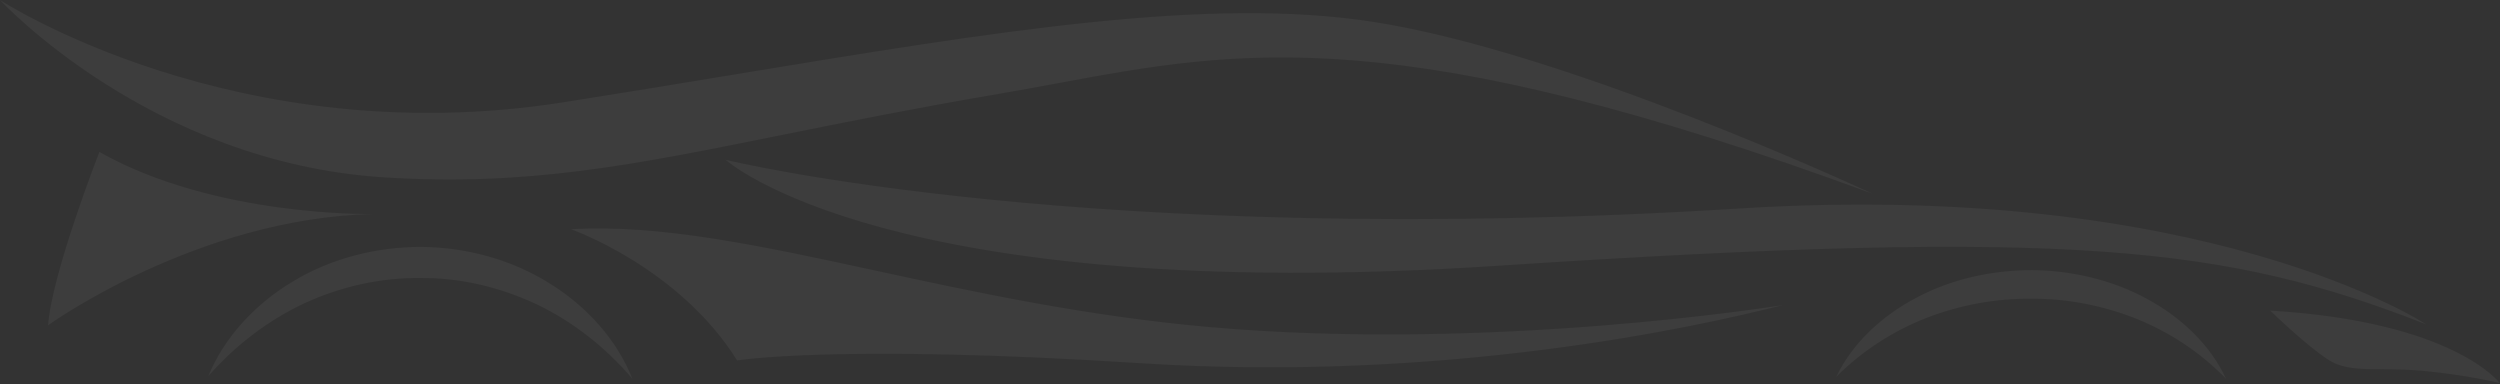 <svg width="2480" height="381" viewBox="0 0 2480 381" fill="none" xmlns="http://www.w3.org/2000/svg">
<rect x="0" y="0" width="2480" height="381" fill="#333333" stroke="none"/>
<path fill-rule="evenodd" clip-rule="evenodd" d="M1857.55 192.163L1857.92 192.337V192.3L1857.55 192.163ZM1857.55 192.163C1845.77 186.668 1555.92 51.991 1362.78 21.755C1199.21 -3.822 988.828 30.916 726.74 74.192L726.74 74.193C672.897 83.083 616.871 92.334 558.621 101.497C233.787 152.649 0 0 0 0C0 0 148.574 161.248 380.794 175.947C522.791 184.957 627.092 163.907 776.928 133.667C838.537 121.233 907.844 107.246 990.636 93.155C1010.56 89.764 1029.86 86.186 1048.92 82.652C1229.74 49.125 1388.92 19.611 1857.55 192.163ZM2406.63 321.688C2406.63 321.688 2189.02 177.784 1725.32 206.815C1079.8 247.201 719.765 158.492 719.765 158.492C719.765 158.492 879.578 303.571 1485.78 263.663C2055.01 226.181 2208.6 244.298 2406.67 321.725L2406.63 321.688ZM2479.78 380.043C2479.78 380.043 2434.83 318.969 2251.99 308.092C2251.99 308.092 2288.05 343.149 2309.98 357.076C2324.22 366.112 2340.93 366.207 2363.11 366.332C2375.02 366.4 2388.51 366.476 2404.05 367.953C2448.49 372.179 2479.74 380.043 2479.74 380.043H2479.78ZM2208.25 375.78C2193.05 342.708 2164.15 314.926 2129.85 296.479C2095.5 277.701 2055.48 268.294 2015.62 267.926C1975.75 268 1935.61 276.856 1901.07 295.303C1866.53 313.346 1837.28 340.833 1821.66 373.686C1847.81 347.595 1878.4 328.156 1911.49 315.22C1944.62 302.506 1980.02 295.965 2015.5 296.332C2050.98 296.185 2086.3 303.167 2119.27 316.213C2152.21 329.515 2182.52 349.322 2208.25 375.78ZM627.32 375.712L627.347 375.78V375.743L627.32 375.712ZM627.32 375.712C612.352 337.853 582.799 304.366 545.541 281.302C508.339 257.82 463.109 245.253 417.839 244.922C372.609 244.849 327.184 256.681 289.668 279.722C252.035 302.358 222.038 335.505 206.57 373.208C233.904 342.156 266.329 317.462 302.434 300.668C338.54 284.095 378.053 275.312 417.644 275.79C457.274 275.57 496.63 285.05 532.54 301.991C568.438 319.183 600.461 344.344 627.32 375.712ZM47.658 322.717L47.661 322.715L47.658 322.753V322.717ZM47.661 322.715C51.559 270.659 98.567 150.702 98.567 150.702C213.267 215.598 369.79 212.29 369.79 212.29C194.997 216.652 48.412 322.174 47.661 322.715ZM1768.6 302.634C1768.68 302.622 1768.71 302.616 1768.71 302.616H1768.67C1768.65 302.622 1768.63 302.628 1768.6 302.634ZM1768.6 302.634C1762.3 303.653 1478.16 349.189 1199.09 324.371C1076.96 313.521 967.674 289.874 869.157 268.556C754.798 243.81 654.944 222.202 566.335 227.394C566.335 227.394 673.282 264.803 731.239 357.591C731.239 357.591 830.51 340.981 1132.04 360.347C1433.54 379.708 1683.48 324.4 1768.6 302.634Z" fill="white" fill-opacity="0.05"/>
</svg>
